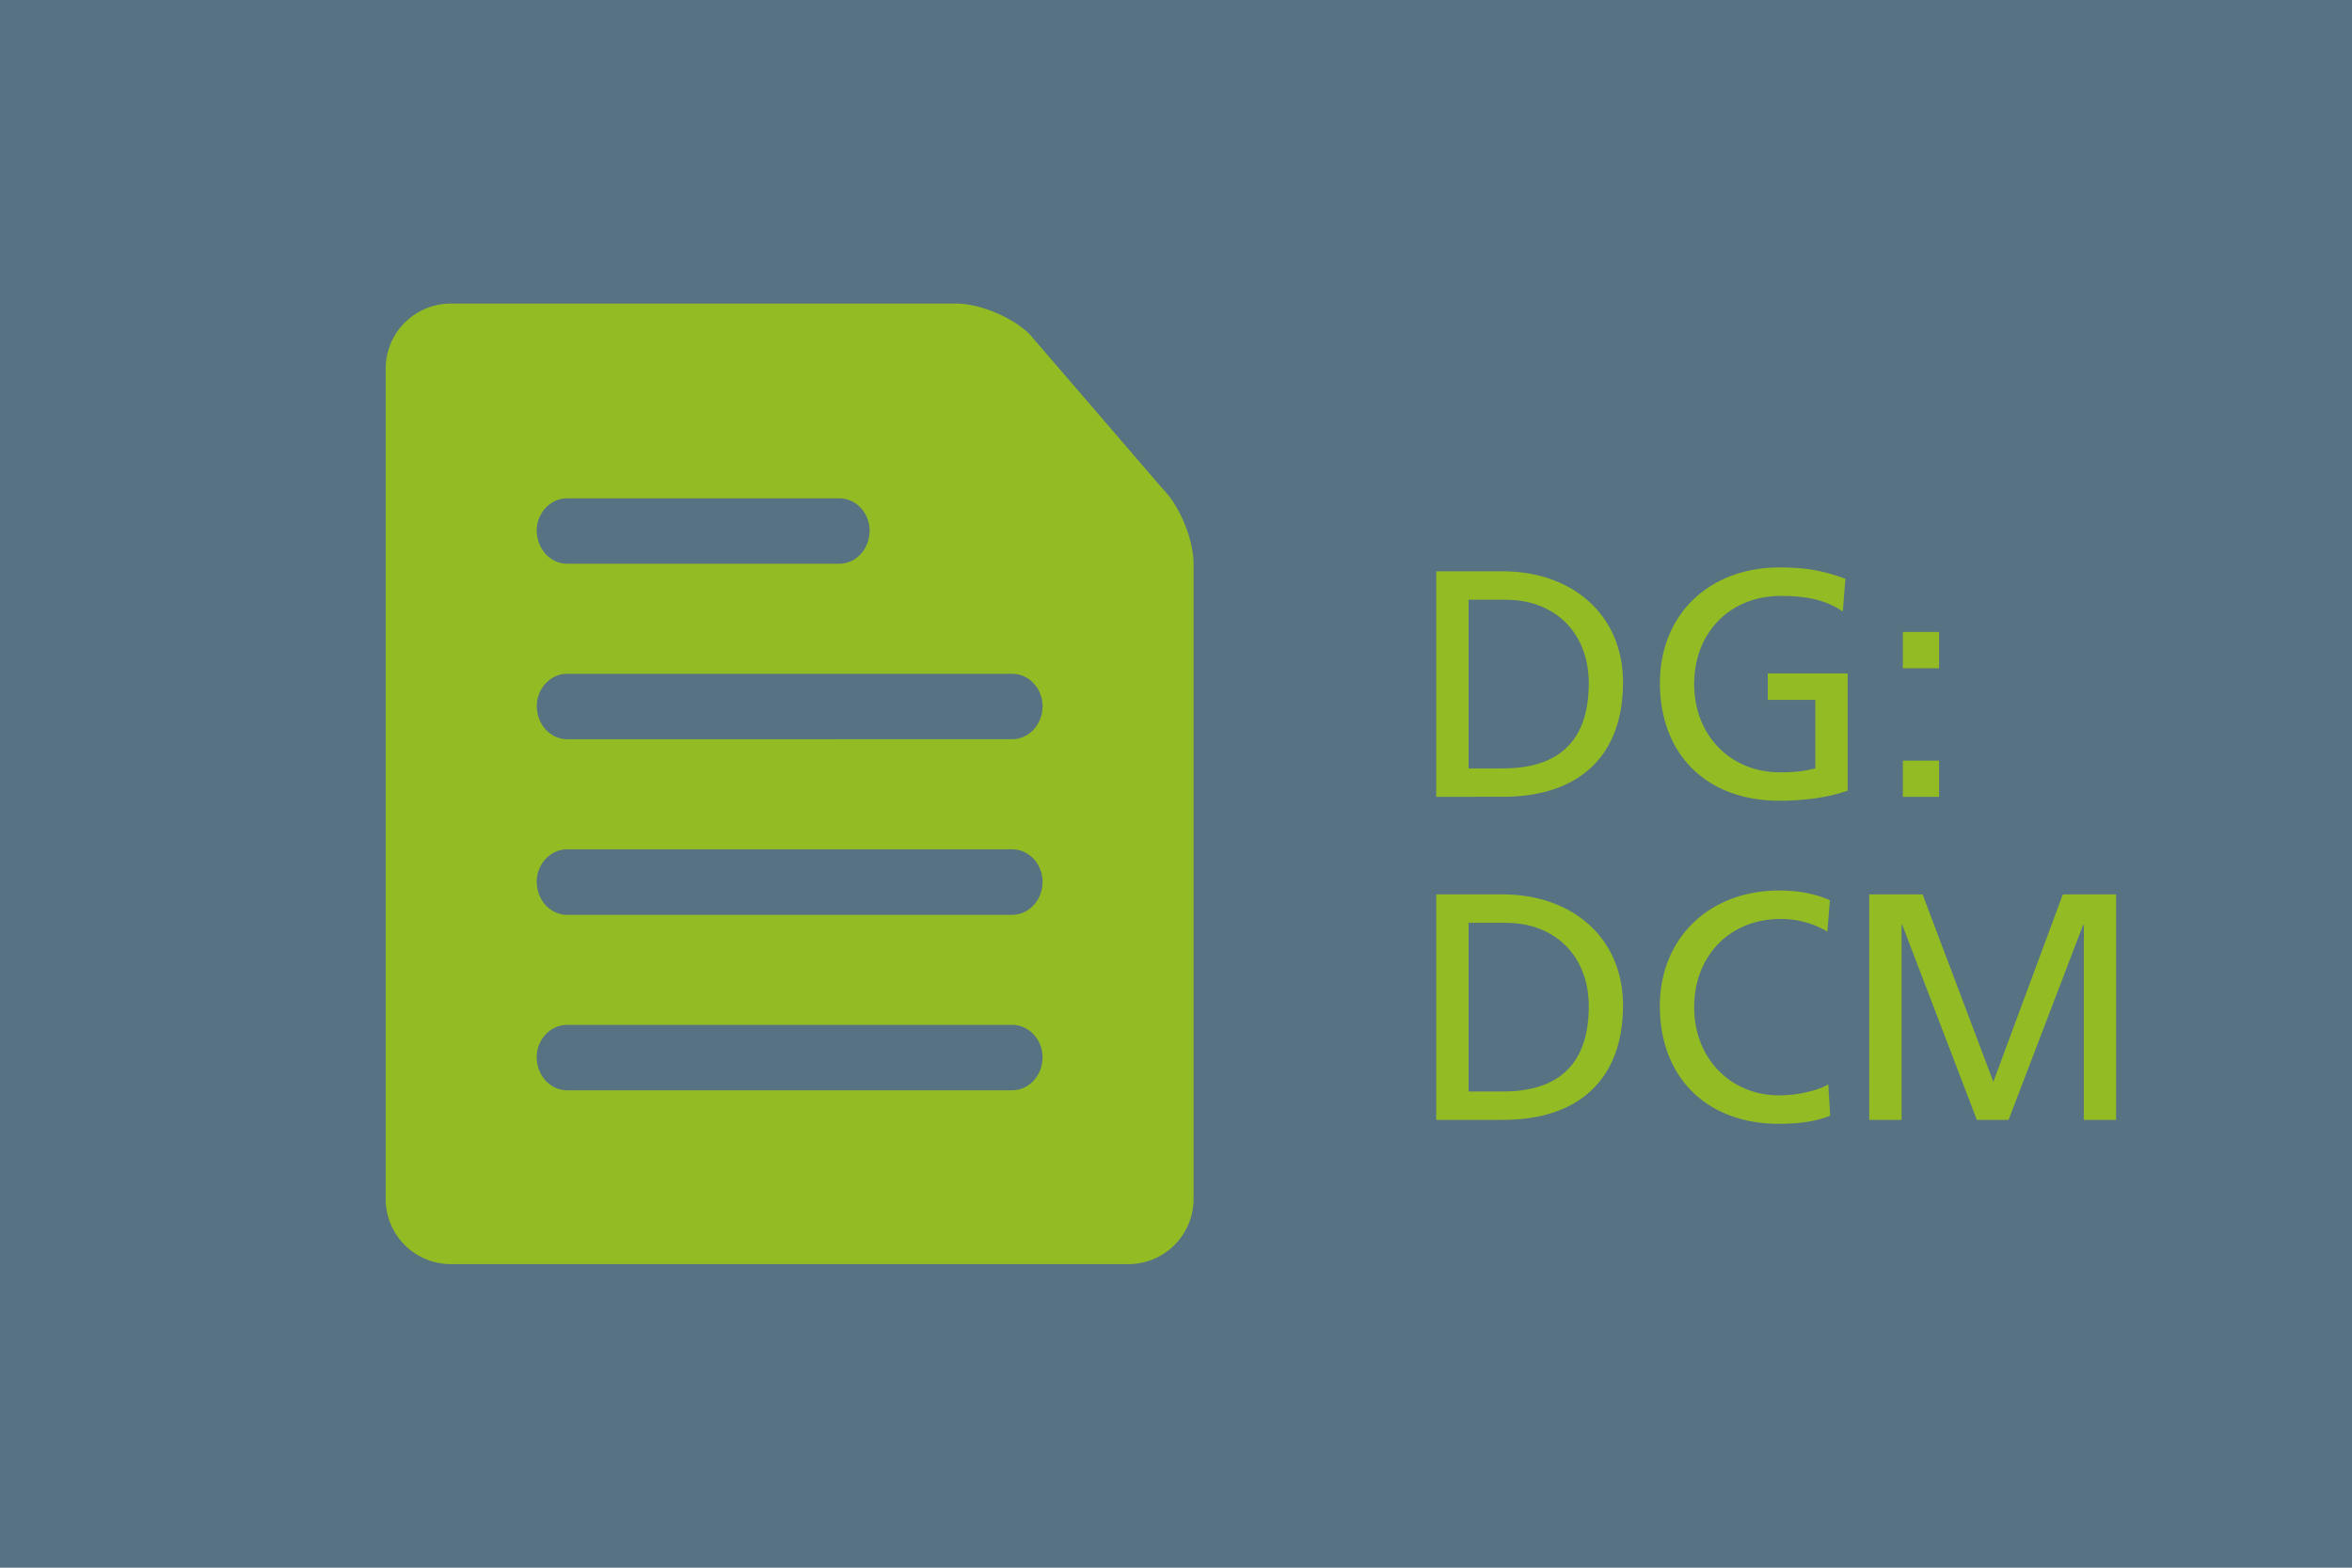 <svg id="Layer_1" data-name="Layer 1" xmlns="http://www.w3.org/2000/svg" viewBox="0 0 1296 864"><defs><style>.cls-1{fill:#577282;}.cls-2{fill:#93bc24;}</style></defs><title>Vicor-design-guide-featured-image-604 copy 2</title><rect class="cls-1" width="1296" height="864"/><path class="cls-2" d="M640.85,269.62c9.29,9.4,16.83,27.78,16.83,41.08V660.6A35.9,35.9,0,0,1,622,696.69H248.21a35.89,35.89,0,0,1-35.69-36.09V203.4a35.89,35.89,0,0,1,35.69-36.09h278.6c13.15,0,31.33,7.61,40.62,17ZM296,295.24c1.19,8.74,8.13,15.46,16.58,15.46h149.8c8.47,0,15.41-6.72,16.59-15.46.07-.52.12-1.06.14-1.6,0-.33.09-.66.09-1,0-10-7.52-18-16.82-18H312.54c-9.28,0-16.82,8.08-16.82,18,0,.33.08.66.1,1C295.84,294.18,295.89,294.72,296,295.24Zm16.6,76.11c-9.29,0-16.84,8.08-16.84,18,0,.35.08.66.1,1,0,.54.07,1.09.14,1.6,1.19,8.74,8.14,15.46,16.6,15.46H557.65c8.47,0,15.43-6.72,16.62-15.46.07-.51.1-1.06.13-1.6,0-.32.09-.63.09-1,0-10-7.53-18-16.84-18Zm245.09,96.74H312.56c-9.29,0-16.84,8.09-16.84,18.05,0,.35.08.66.1,1,0,.54.07,1.08.14,1.6,1.19,8.74,8.14,15.46,16.6,15.46H557.65c8.47,0,15.43-6.72,16.62-15.46.07-.52.1-1.06.13-1.6,0-.33.09-.64.09-1C574.49,476.18,567,468.09,557.65,468.09Zm0,96.75H312.56c-9.29,0-16.84,8.08-16.84,18,0,.35.08.65.1,1,0,.54.07,1.08.14,1.6,1.19,8.74,8.14,15.46,16.6,15.46H557.65c8.47,0,15.43-6.72,16.62-15.46.07-.52.1-1.06.13-1.6,0-.33.09-.63.09-1C574.49,572.92,567,564.84,557.65,564.84Z"/><path class="cls-2" d="M791.4,439.16V314.87h36.68c37.57,0,66.24,23.32,66.24,61.25,0,40.6-24.39,63-66.06,63Zm36.86-15.67c27.07,0,47.19-11.93,47.19-46.83,0-28.32-19.05-46.12-45.59-46.12H809.21v92.95Z"/><path class="cls-2" d="M1000.27,385.74H974.09v-14.6h44v64.64c-11.21,3.91-24.39,5.52-37.75,5.52-40.42,0-65.7-26-65.7-64.82,0-37.75,27.06-63.75,65.88-63.75,12.47,0,22.26,1.07,36.33,6.23l-1.43,18c-9.61-6.41-20.12-8.55-34-8.55-28.67,0-47.9,20.66-47.9,48.61,0,28.67,20.48,48.62,47,48.62,9.62,0,13.71-.72,19.77-2.14Z"/><path class="cls-2" d="M1048.52,368.29v-20h19.94v20Zm0,70.87V419.22h19.94v19.94Z"/><path class="cls-2" d="M791.4,617.22V492.93h36.68c37.57,0,66.24,23.33,66.24,61.26,0,40.6-24.39,63-66.06,63Zm36.86-15.67c27.07,0,47.19-11.93,47.19-46.83,0-28.31-19.05-46.12-45.59-46.12H809.21v92.95Z"/><path class="cls-2" d="M1008.46,614.91c-7,2.85-16.21,4.45-28.31,4.45-39.71,0-65.53-25.64-65.53-64.82,0-37.75,27.42-63.75,65.7-63.75,9.8,0,19.06,1.43,28,5.35l-1.42,17.27a50,50,0,0,0-25.65-6.95c-28.31,0-47.72,20.48-47.72,48.62,0,28.49,20.3,48.61,46.83,48.61,9.62,0,21-2.49,27.07-6.05Z"/><path class="cls-2" d="M1148.24,617.22V509.67h-.36l-41.13,107.55H1089.3l-41.14-107.55h-.35V617.22H1030V492.93h29.38l39,103.28,38.28-103.28H1166V617.22Z"/></svg>